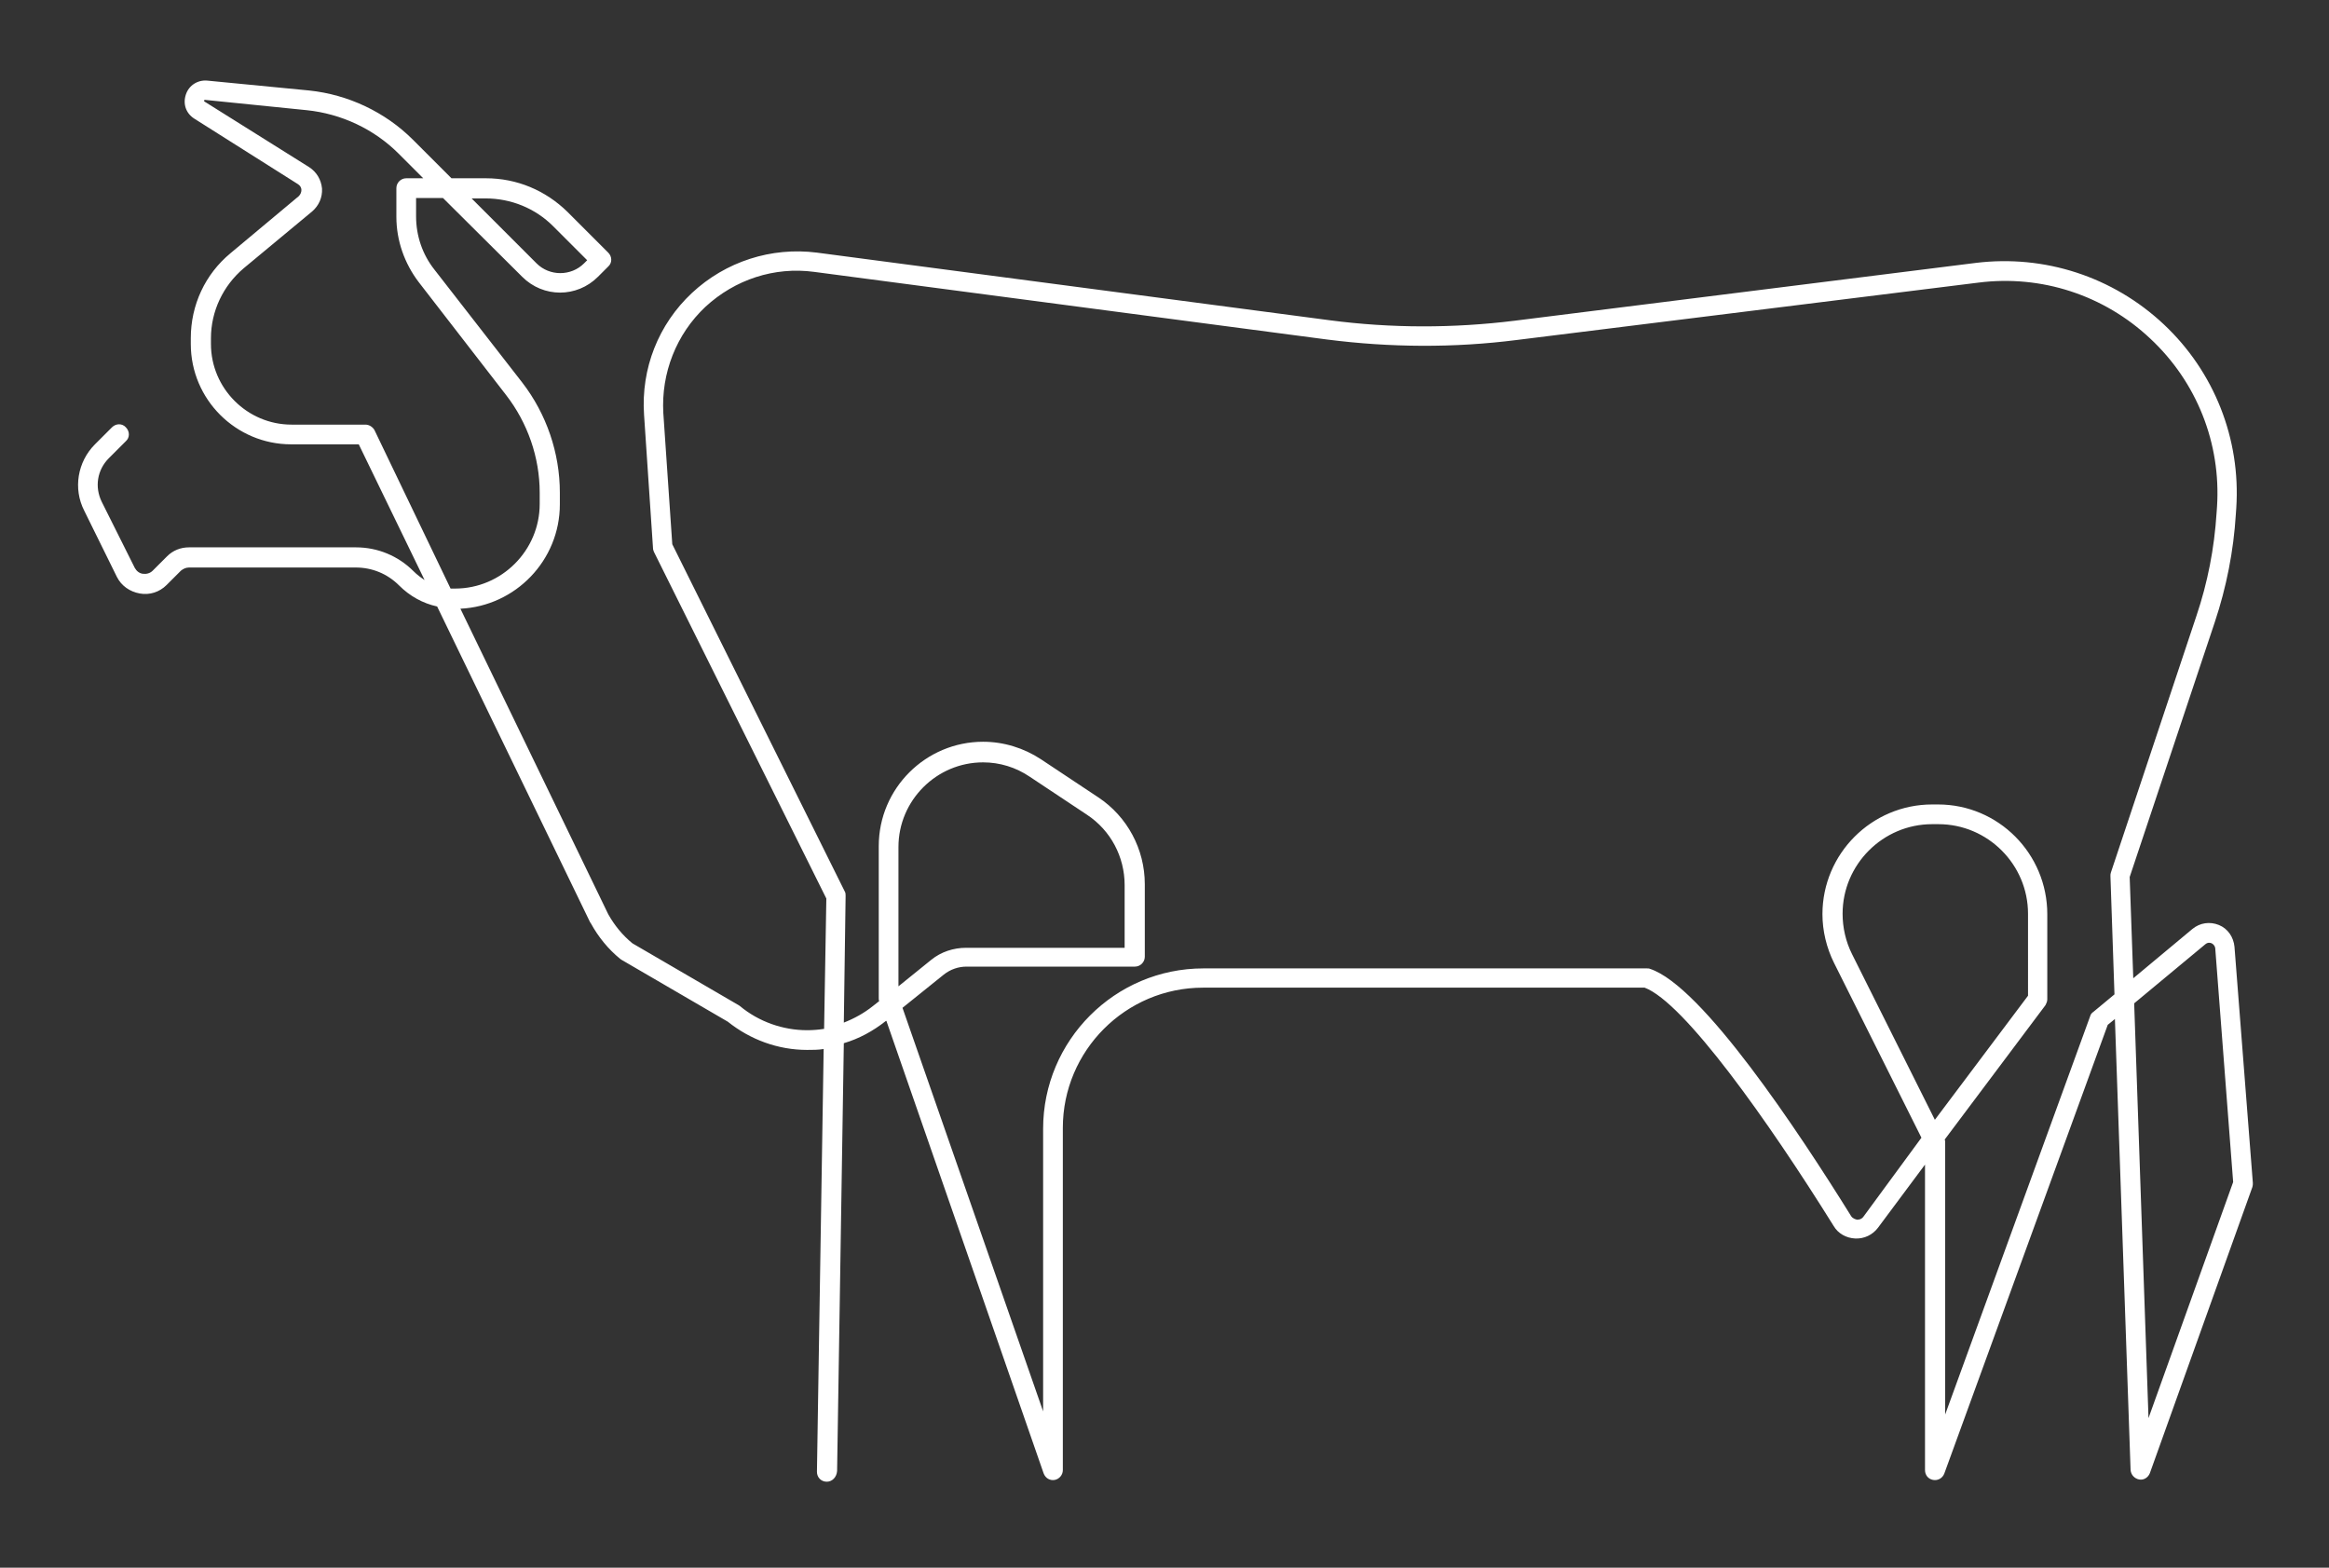 <?xml version="1.0" encoding="utf-8"?>
<!-- Generator: Adobe Illustrator 26.3.1, SVG Export Plug-In . SVG Version: 6.00 Build 0)  -->
<svg version="1.1" id="Capa_1" xmlns="http://www.w3.org/2000/svg" xmlns:xlink="http://www.w3.org/1999/xlink" x="0px" y="0px"
	 viewBox="0 0 520 350" style="enable-background:new 0 0 520 350;" xml:space="preserve">
<rect x="0" y="0" width="520" height="350" fill="#333333" stroke="none"/>
<style type="text/css">
	.st0{fill:#FFFFFF;}
</style>
<g>
	<path class="st0" d="M184.6,330.8L184.6,330.8c-1.3,0-2.2-1-2.2-2.2l1.5-94.4c-1.2,0.2-2.5,0.2-3.7,0.2c-6.5,0-12.7-2.3-17.7-6.3
		l-23.7-13.8c-0.1-0.1-0.2-0.1-0.3-0.2c-2.7-2.2-4.9-4.9-6.6-8c0,0,0-0.1-0.1-0.1l-34.2-70.6c-3.2-0.7-6.1-2.3-8.5-4.7
		c-2.6-2.6-6-4-9.7-4H42.2c-0.7,0-1.3,0.3-1.8,0.7l-3.2,3.2c-1.6,1.6-3.8,2.3-6,1.9c-2.2-0.4-4.1-1.7-5.1-3.7L18.8,114
		c-2.5-4.9-1.5-10.9,2.4-14.8l3.8-3.8c0.9-0.9,2.3-0.9,3.1,0c0.9,0.9,0.9,2.3,0,3.1l-3.8,3.8c-2.6,2.6-3.2,6.4-1.6,9.7l7.4,14.8
		c0.4,0.7,1,1.2,1.8,1.3c0.8,0.1,1.6-0.1,2.2-0.7l3.2-3.2c1.3-1.3,3-2,4.9-2h37.3c4.8,0,9.4,1.9,12.8,5.3c0.8,0.8,1.6,1.4,2.5,2
		L80.1,99.2H65c-12.3,0-22.4-10-22.4-22.4v-1.3c0-7.4,3.2-14.3,8.9-19l15.2-12.7c0.4-0.4,0.6-0.9,0.6-1.4s-0.3-1-0.8-1.3L43.4,26.5
		c-1.9-1.2-2.6-3.3-1.9-5.4c0.7-2.1,2.7-3.3,4.8-3.1L69,20.2c8.7,0.9,17,4.8,23.2,11l8.6,8.6h7.7c6.9,0,13.3,2.7,18.2,7.5l9.1,9.1
		c0.9,0.9,0.9,2.3,0,3.1l-2.3,2.3c-4.7,4.7-12.2,4.7-16.9,0L98.9,44.2h-6v4.1c0,4.3,1.4,8.5,4.1,11.9l19.6,25.2
		c5.4,7,8.4,15.7,8.4,24.6v2.6c0,12.5-9.9,22.7-22.2,23.3l33,68.2c1.4,2.5,3.2,4.7,5.4,6.5l23.7,13.8c0.1,0.1,0.2,0.1,0.3,0.2
		c4.2,3.5,9.6,5.4,15,5.4c1.3,0,2.5-0.1,3.8-0.3l0.5-29.1L146,123.2c-0.1-0.3-0.2-0.5-0.2-0.8l-2-29.8c-0.7-10.3,3.2-20.2,10.7-27.2
		s17.7-10.3,27.9-9l114.5,15.1c13.7,1.8,27.6,1.8,41.3,0.1l102.9-12.9c15.4-1.9,30.7,3.1,42,13.7s17.2,25.6,16.2,41l-0.1,1.4
		c-0.5,8.2-2.1,16.3-4.7,24.1l-19,56.9l0.8,22.6l13.2-11c1.7-1.4,3.9-1.7,5.9-0.9s3.3,2.7,3.5,4.9l4.1,52.7c0,0.3,0,0.6-0.1,0.9
		L480,328.9c-0.4,1-1.4,1.6-2.4,1.4s-1.8-1-1.9-2.1l-3.5-100.7l-1.6,1.3L434.1,329c-0.4,1-1.4,1.6-2.5,1.4s-1.8-1.1-1.8-2.2V260
		l-10.5,14.1c-1.2,1.6-3.1,2.5-5.1,2.4s-3.8-1.1-4.8-2.8c-14.7-23.6-33.4-49.9-42.2-53.2h-98.6c-17.3,0-31.3,14.1-31.3,31.3v76.4
		c0,1.1-0.8,2-1.8,2.2c-1.1,0.2-2.1-0.4-2.5-1.5l-35.1-101l-0.2,0.1c-2.8,2.2-5.9,3.9-9.3,4.9l-1.5,95.5
		C186.8,329.8,185.8,330.8,184.6,330.8z M476.5,224l3.2,92.6l18.9-52.7l-4-52.2c-0.1-0.7-0.6-1-0.8-1.1s-0.8-0.3-1.4,0.2L476.5,224z
		 M434.2,254.4c0.1,0.2,0.1,0.4,0.1,0.6v60.8l32.4-89c0.1-0.4,0.4-0.7,0.7-0.9l4.7-3.9l-0.9-26.4c0-0.3,0-0.5,0.1-0.8l19.1-57.3
		c2.5-7.4,4-15.1,4.5-23l0.1-1.4c0.9-14.1-4.5-27.8-14.9-37.5c-10.3-9.7-24.3-14.3-38.4-12.5l-103,12.8c-14.1,1.8-28.3,1.7-42.4-0.1
		L181.8,60.7c-8.9-1.2-17.7,1.7-24.3,7.8c-6.5,6.1-9.9,14.8-9.4,23.7l2,29.3l38.5,77.5c0.2,0.3,0.2,0.7,0.2,1l-0.4,28.3
		c2.3-0.9,4.5-2.1,6.5-3.7l1.4-1.1c-0.1-0.2-0.1-0.5-0.1-0.7v-33.9c0-12.9,10.5-23.3,23.3-23.3c4.6,0,9.1,1.4,12.9,3.9l12.8,8.5
		c6.5,4.3,10.4,11.6,10.4,19.4v16.2c0,1.2-1,2.2-2.2,2.2h-37.6c-1.8,0-3.6,0.6-5.1,1.8l-9.2,7.4l31.4,90.1V252
		c0-19.7,16-35.8,35.8-35.8h99c0.2,0,0.5,0,0.7,0.1c11.6,3.8,33.1,36.2,44.9,55.2c0.4,0.6,1,0.7,1.3,0.8c0.3,0,0.9,0,1.4-0.6
		l13-17.7l-19.5-39c-1.7-3.4-2.6-7.2-2.6-10.9c0-13.5,11-24.5,24.5-24.5h1.3c13.5,0,24.4,11,24.4,24.5v19c0,0.5-0.2,0.9-0.4,1.3
		L434.2,254.4z M431.4,184c-11,0-20,9-20,20c0,3.1,0.7,6.2,2.1,9l18.5,37l20.8-27.7V204c0-11-9-20-20-20H431.4z M219.5,170.2
		c-10.4,0-18.9,8.5-18.9,18.9v31.1l7.3-5.9c2.2-1.8,5-2.7,7.8-2.7h35.4v-14c0-6.3-3.1-12.2-8.4-15.7l-12.8-8.5
		C226.8,171.3,223.2,170.2,219.5,170.2z M100.6,131.4c0.3,0,0.7,0,1,0c10.4,0,18.9-8.5,18.9-18.9V110c0-7.9-2.7-15.6-7.5-21.8
		L93.5,63c-3.2-4.2-5-9.3-5-14.6V42c0-1.2,1-2.2,2.2-2.2h3.8L89,34.3c-5.5-5.5-12.8-8.9-20.5-9.7l-22.7-2.3c-0.1,0-0.2,0-0.2,0.1
		c-0.1,0.2,0,0.2,0.1,0.3L69,37.3c1.7,1.1,2.7,2.8,2.9,4.8c0.1,2-0.7,3.8-2.2,5.1L54.4,59.9c-4.6,3.9-7.3,9.6-7.3,15.6v1.3
		c0,9.9,8.1,18,18,18h16.5c0.8,0,1.6,0.5,2,1.2L100.6,131.4z M105.2,44.2l14.6,14.6c2.9,2.9,7.7,2.9,10.6,0l0.7-0.7l-7.6-7.6
		c-4-4-9.4-6.2-15.1-6.2h-3.2V44.2z"/>
</g>
</svg>
